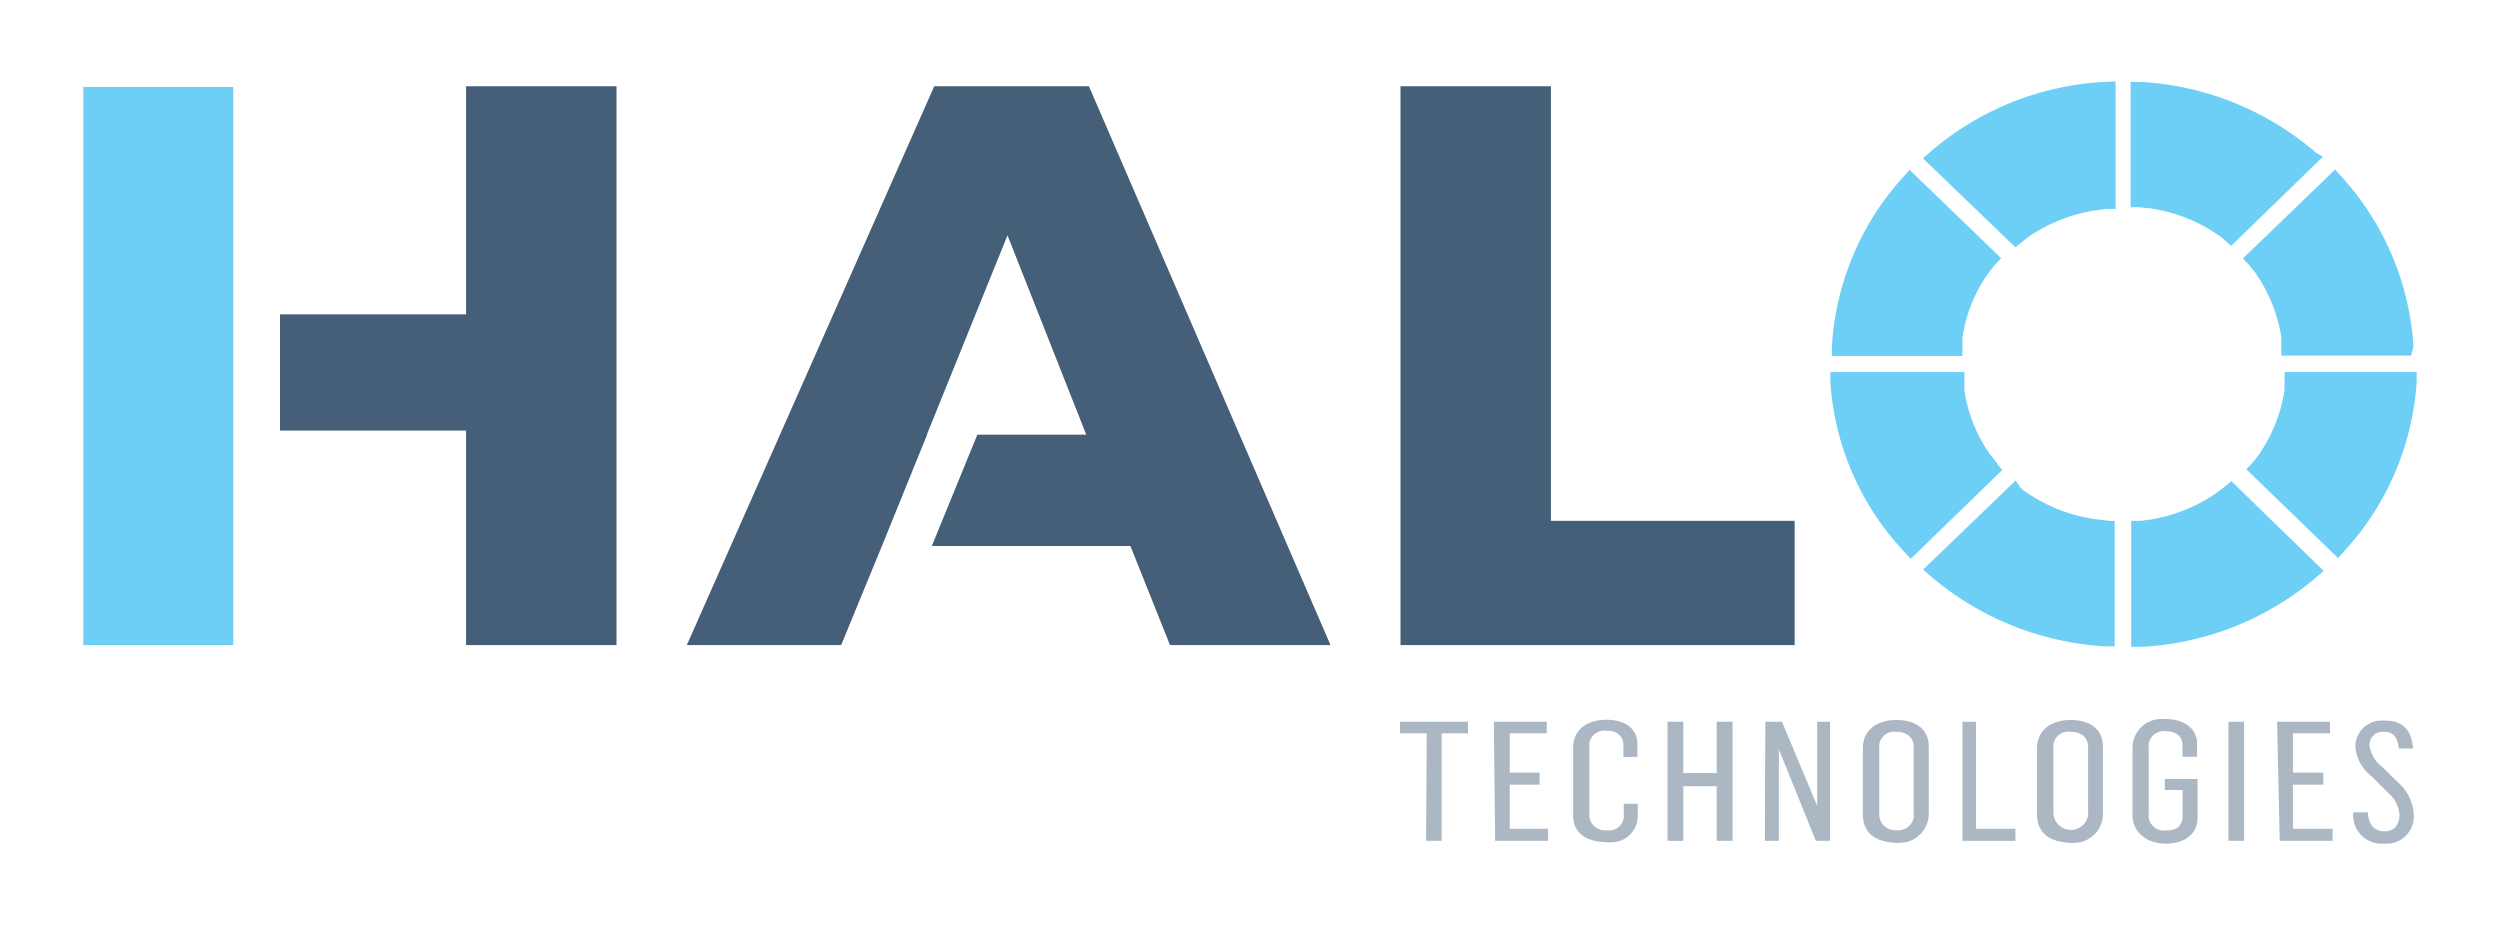 <svg id="Layer_1" data-name="Layer 1" xmlns="http://www.w3.org/2000/svg" viewBox="0 0 300 111"><defs><style>.cls-1{fill:#445f77;}.cls-2{fill:#6dcff6;}.cls-3{fill:#abb7c2;}</style></defs><polygon id="fullLogo" class="cls-1" points="186.11 10.35 168.06 10.35 168.06 77.41 215.36 77.41 215.36 62.5 186.11 62.5 186.11 10.35"/><polygon id="fullLogo-2" class="cls-1" points="55.93 10.35 55.93 37.72 33.6 37.72 33.6 51.67 55.93 51.67 55.93 77.41 73.98 77.41 73.98 10.35 55.93 10.35"/><rect id="fullLogo-3" class="cls-2" x="10" y="10.44" width="17.99" height="66.97"/><polygon id="fullLogo-4" class="cls-1" points="130.67 10.35 112.11 10.35 82.42 77.41 100.94 77.41 105.83 65.52 105.83 65.52 111.25 52.16 111.22 52.16 120.9 28.24 130.35 52.16 117.28 52.16 111.82 65.52 135.65 65.52 140.4 77.41 159.66 77.41 130.67 10.35"/><path id="fullLogo-5" class="cls-3" d="M171.21,88H168V86.61h8.16V88H173v12.9h-1.87Z"/><path id="fullLogo-6" class="cls-3" d="M179.26,86.61h6.35V88h-4.44v4.71h3.58v1.45h-3.58v5.29h4.6v1.45h-6.35Z"/><path id="fullLogo-7" class="cls-3" d="M188.78,97.85V89.63c0-2,1.62-3.26,4-3.26s3.71,1.2,3.71,2.89v1.57h-1.68V89.41c0-1-.7-1.72-2-1.72a1.84,1.84,0,0,0-2.09,1.51,2.06,2.06,0,0,0,0,.43v8a1.84,1.84,0,0,0,1.72,2,1.88,1.88,0,0,0,.41,0,1.76,1.76,0,0,0,2-1.49,1.36,1.36,0,0,0,0-.2V96.46h1.68v1.48a3.14,3.14,0,0,1-3.13,3.13,3.79,3.79,0,0,1-.58,0C190.43,101,188.78,100.07,188.78,97.85Z"/><path id="fullLogo-8" class="cls-3" d="M200.1,86.61H202v6.16H206V86.61h1.91V100.9H206V94.34H202v6.56H200.1Z"/><path id="fullLogo-9" class="cls-3" d="M211.84,86.61h2l4.22,10.1h0V86.61h1.55V100.9H217.9l-4.44-11h0v11h-1.68Z"/><path id="fullLogo-10" class="cls-3" d="M223.54,97.66V89.78c0-2.21,1.75-3.38,4-3.38s3.91,1,3.91,3.23v8a3.5,3.5,0,0,1-3.49,3.51,2.45,2.45,0,0,1-.54,0C225.13,101,223.54,100.07,223.54,97.66Zm6.1,0V89.6c0-1.08-.8-1.79-2.13-1.79a1.81,1.81,0,0,0-2,1.53,2.71,2.71,0,0,0,0,.29v8a1.91,1.91,0,0,0,1.86,2h.23a1.88,1.88,0,0,0,2.06-1.68A2.17,2.17,0,0,0,229.64,97.66Z"/><path id="fullLogo-11" class="cls-3" d="M235.25,86.61h1.87V99.45h4.73v1.45H235.5V86.61Z"/><path id="fullLogo-12" class="cls-3" d="M244.45,97.66V89.78c0-2.21,1.74-3.38,4-3.38s3.9,1,3.9,3.23v8a3.46,3.46,0,0,1-3.42,3.51,2.79,2.79,0,0,1-.58,0C246,101,244.45,100.07,244.45,97.66Zm6.12,0V89.6c0-1.08-.79-1.79-2.16-1.79a1.79,1.79,0,0,0-2,1.53,1.37,1.37,0,0,0,0,.29v8a2.1,2.1,0,0,0,4.19,0Z"/><path id="fullLogo-13" class="cls-3" d="M255.9,97.82V89.63a3.47,3.47,0,0,1,3.59-3.35l.38,0c2.28,0,3.77,1.2,3.77,2.9v1.63H261.9V89.41c0-1-.73-1.66-2-1.66a1.84,1.84,0,0,0-2.06,1.55,2,2,0,0,0,0,.42v8a1.8,1.8,0,0,0,1.66,1.94,2.81,2.81,0,0,0,.41,0c1.55,0,2-.77,2-1.76V94.8h-2.13V93.48h3.93v4.68c0,1.81-1.46,3.08-3.77,3.08S255.9,99.88,255.9,97.82Z"/><path id="fullLogo-14" class="cls-3" d="M267.41,86.61h1.88V100.9h-1.88Z"/><path id="fullLogo-15" class="cls-3" d="M273.25,86.61h6.35V88h-4.45v4.71h3.65v1.45h-3.65v5.29h4.76v1.45h-6.34Z"/><path id="fullLogo-16" class="cls-3" d="M282.39,97.48h1.77c0,1.29.64,2.28,2,2.28s1.78-1.08,1.78-2a3.91,3.91,0,0,0-1.43-2.68l-1.93-1.94a4.93,4.93,0,0,1-1.94-3.57,3.13,3.13,0,0,1,3.15-3.1,1.79,1.79,0,0,1,.4,0c1.84,0,3.18.8,3.37,3.35h-1.69c-.19-1.41-.69-2-1.8-2a1.57,1.57,0,0,0-1.72,1.4,1.82,1.82,0,0,0,0,.33,4.07,4.07,0,0,0,1.59,2.55l1.71,1.69a5.49,5.49,0,0,1,2,4,3.26,3.26,0,0,1-3.08,3.45,3.11,3.11,0,0,1-.53,0A3.42,3.42,0,0,1,282.38,98,3.35,3.35,0,0,1,282.39,97.48Z"/><g id="logoMark"><path id="logoMark_PathItem_" data-name="logoMark PathItem " class="cls-2" d="M252.54,9.83a34.8,34.8,0,0,0-20.91,8.4l-.88.77,11.1,10.68.85-.7.89-.68a19.79,19.79,0,0,1,8-3.08l1.14-.15h1.14V9.76Z"/><path id="logoMark_PathItem_2" data-name="logoMark PathItem 2" class="cls-2" d="M239.6,55.52c-.26-.28-.45-.59-.7-.87a17.7,17.7,0,0,1-3.17-7.79V44.65H219.64v1.14a32.87,32.87,0,0,0,8.85,20.41l.8.86,11-10.68A3.35,3.35,0,0,1,239.6,55.52Z"/><path id="logoMark_PathItem_3" data-name="logoMark PathItem 3" class="cls-2" d="M229.16,20.39l-.79.86a33.11,33.11,0,0,0-8.54,20.32v1.14H235.5a7.23,7.23,0,0,1,0-1.14V40.46a17.76,17.76,0,0,1,3.18-7.79c.22-.28.44-.58.69-.86l.76-.83Z"/><path id="logoMark_PathItem_4" data-name="logoMark PathItem 4" class="cls-2" d="M277.88,18.29a35.13,35.13,0,0,0-21-8.46h-1.21V24.88a7.23,7.23,0,0,1,1.14,0L258,25a19.08,19.08,0,0,1,8,3.08,6.54,6.54,0,0,1,.89.68l.85.74,11-10.68Z"/><path id="logoMark_PathItem_5" data-name="logoMark PathItem 5" class="cls-2" d="M274.14,44.65a6.37,6.37,0,0,1,0,1.07v1.11A18.53,18.53,0,0,1,271,54.65c-.19.28-.45.56-.7.87l-.73.8,11,10.65.79-.89A33.14,33.14,0,0,0,290,45.79V44.65Z"/><path id="logoMark_PathItem_6" data-name="logoMark PathItem 6" class="cls-2" d="M289.62,41.57A33.36,33.36,0,0,0,281,21.22l-.79-.87L269.16,31c.22.28.48.52.73.8s.44.58.7.86a18.58,18.58,0,0,1,3.17,7.82v2.19h15.57Z"/><path id="logoMark_PathItem_7" data-name="logoMark PathItem 7" class="cls-2" d="M252.63,62.44l-1.27-.15a19.42,19.42,0,0,1-8-3.08,8.37,8.37,0,0,1-.89-.68l-.6-.86-11.1,10.68.88.77a35.48,35.48,0,0,0,20.91,8.44h1.2V62.5A4.14,4.14,0,0,1,252.63,62.44Z"/><path id="logoMark_PathItem_8" data-name="logoMark PathItem 8" class="cls-2" d="M267.76,57.73c-.31.25-.54.49-.85.71l-.89.68a19.35,19.35,0,0,1-8,3.23l-1.14.15h-1.14V77.62h1.21a35.07,35.07,0,0,0,21-8.34l.89-.77Z"/></g></svg>